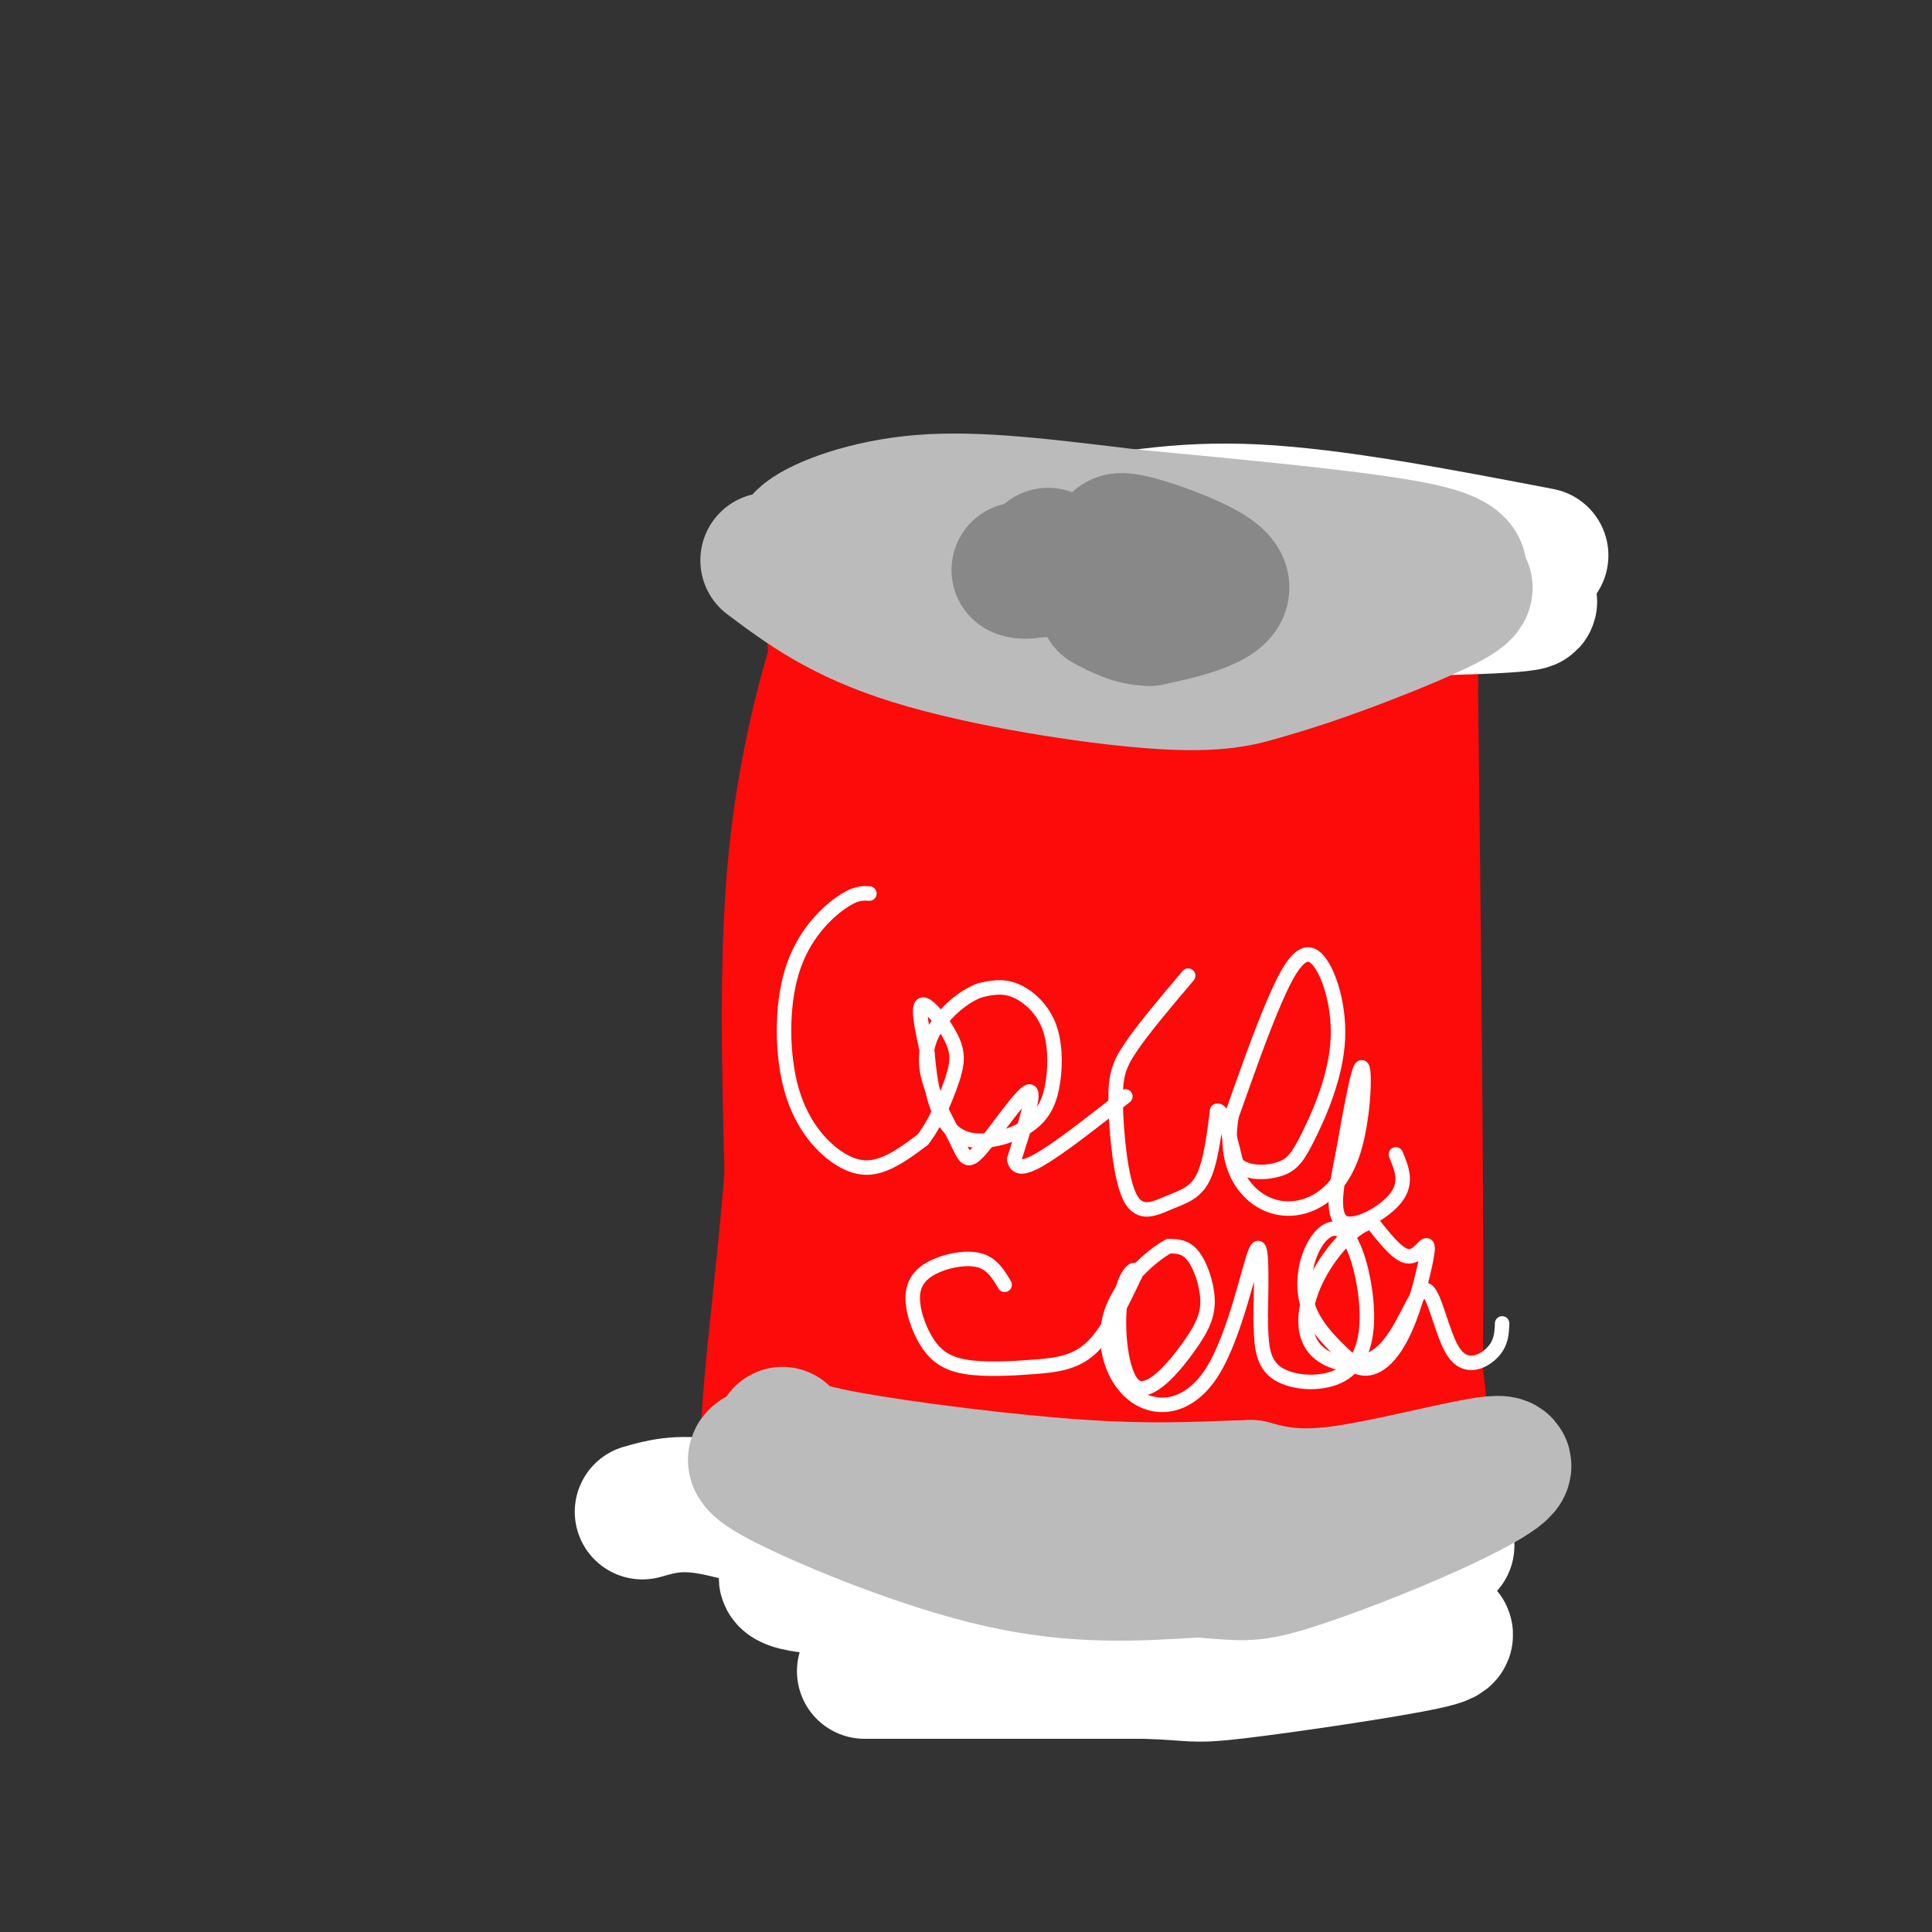 <svg viewBox='0 0 400 400' version='1.1' xmlns='http://www.w3.org/2000/svg' xmlns:xlink='http://www.w3.org/1999/xlink'><rect x="0" y="0" width="400" height="400" fill="#333333" stroke="none"/><g fill='none' stroke='rgb(253,10,10)' stroke-width='28' stroke-linecap='round' stroke-linejoin='round'><path d='M179,127c-0.600,-1.822 -1.200,-3.644 -4,4c-2.800,7.644 -7.800,24.756 -10,45c-2.200,20.244 -1.600,43.622 -1,67'/><path d='M164,243c-1.756,23.667 -5.644,49.333 -5,62c0.644,12.667 5.822,12.333 11,12'/><path d='M170,317c4.690,3.476 10.917,6.167 22,5c11.083,-1.167 27.024,-6.190 39,-8c11.976,-1.810 19.988,-0.405 28,1'/><path d='M259,315c11.111,1.267 24.889,3.933 31,-1c6.111,-4.933 4.556,-17.467 3,-30'/><path d='M293,284c0.333,-28.833 -0.333,-85.917 -1,-143'/><path d='M292,141c0.119,-25.274 0.917,-16.958 3,-15c2.083,1.958 5.452,-2.440 -9,-4c-14.452,-1.560 -46.726,-0.280 -79,1'/><path d='M207,123c-17.443,0.171 -21.552,0.097 -26,0c-4.448,-0.097 -9.236,-0.219 -8,11c1.236,11.219 8.496,33.777 11,53c2.504,19.223 0.252,35.112 -2,51'/><path d='M182,238c-0.798,22.214 -1.792,52.250 0,57c1.792,4.750 6.369,-15.786 8,-34c1.631,-18.214 0.315,-34.107 -1,-50'/><path d='M189,211c-0.286,-16.417 -0.500,-32.458 0,-54c0.500,-21.542 1.714,-48.583 5,-23c3.286,25.583 8.643,103.792 14,182'/><path d='M208,316c2.492,32.511 1.722,22.788 2,3c0.278,-19.788 1.605,-49.642 4,-78c2.395,-28.358 5.858,-55.220 9,-71c3.142,-15.780 5.961,-20.479 9,-25c3.039,-4.521 6.297,-8.863 8,-7c1.703,1.863 1.852,9.932 2,18'/><path d='M242,156c-0.009,24.654 -1.033,77.288 1,104c2.033,26.712 7.122,27.500 11,31c3.878,3.500 6.545,9.711 9,10c2.455,0.289 4.700,-5.345 7,-12c2.300,-6.655 4.657,-14.330 6,-33c1.343,-18.670 1.671,-48.335 2,-78'/><path d='M278,178c-1.200,-25.778 -5.200,-51.222 -8,-32c-2.800,19.222 -4.400,83.111 -6,147'/><path d='M264,293c-10.760,25.879 -34.659,17.078 -51,11c-16.341,-6.078 -25.122,-9.433 -28,-10c-2.878,-0.567 0.148,1.655 3,3c2.852,1.345 5.529,1.813 16,-1c10.471,-2.813 28.735,-8.906 47,-15'/><path d='M251,281c9.837,-3.623 10.929,-5.182 8,-4c-2.929,1.182 -9.878,5.103 -17,7c-7.122,1.897 -14.416,1.770 -19,1c-4.584,-0.770 -6.458,-2.181 -9,-5c-2.542,-2.819 -5.751,-7.044 -7,-11c-1.249,-3.956 -0.537,-7.642 1,-12c1.537,-4.358 3.898,-9.389 7,-14c3.102,-4.611 6.945,-8.803 12,-12c5.055,-3.197 11.323,-5.399 15,-6c3.677,-0.601 4.765,0.400 3,7c-1.765,6.600 -6.382,18.800 -11,31'/><path d='M234,263c-0.951,5.525 2.171,3.837 2,5c-0.171,1.163 -3.633,5.178 -7,15c-3.367,9.822 -6.637,25.452 3,5c9.637,-20.452 32.182,-76.986 42,-105c9.818,-28.014 6.909,-27.507 4,-27'/><path d='M278,156c-0.670,-6.879 -4.344,-10.576 -4,-14c0.344,-3.424 4.708,-6.576 -10,-5c-14.708,1.576 -48.488,7.879 -60,11c-11.512,3.121 -0.756,3.061 10,3'/></g>
<g fill='none' stroke='rgb(255,255,255)' stroke-width='28' stroke-linecap='round' stroke-linejoin='round'><path d='M179,346c0.000,0.000 58.000,0.000 58,0'/><path d='M237,346c10.920,0.329 9.219,1.152 19,0c9.781,-1.152 31.044,-4.278 39,-6c7.956,-1.722 2.603,-2.041 1,-3c-1.603,-0.959 0.542,-2.560 -1,-3c-1.542,-0.440 -6.771,0.280 -12,1'/><path d='M283,335c-6.512,1.690 -16.792,5.417 -29,7c-12.208,1.583 -26.345,1.024 -40,-2c-13.655,-3.024 -26.827,-8.512 -40,-14'/><path d='M174,326c-9.956,-1.778 -14.844,0.778 -8,2c6.844,1.222 25.422,1.111 44,1'/><path d='M210,329c6.622,1.089 1.178,3.311 14,2c12.822,-1.311 43.911,-6.156 75,-11'/><path d='M299,320c4.644,-0.333 -21.244,4.333 -46,5c-24.756,0.667 -48.378,-2.667 -72,-6'/><path d='M181,319c-18.133,-2.533 -27.467,-5.867 -34,-7c-6.533,-1.133 -10.267,-0.067 -14,1'/><path d='M166,115c5.667,4.083 11.333,8.167 31,10c19.667,1.833 53.333,1.417 87,1'/><path d='M284,126c23.622,-0.156 39.178,-1.044 30,-2c-9.178,-0.956 -43.089,-1.978 -77,-3'/><path d='M237,121c-29.000,-1.044 -63.000,-2.156 -67,-4c-4.000,-1.844 22.000,-4.422 48,-7'/><path d='M218,110c14.178,-2.378 25.622,-4.822 42,-4c16.378,0.822 37.689,4.911 59,9'/></g>
<g fill='none' stroke='rgb(187,187,187)' stroke-width='28' stroke-linecap='round' stroke-linejoin='round'><path d='M158,301c-1.867,0.800 -3.733,1.600 5,6c8.733,4.400 28.067,12.400 44,16c15.933,3.600 28.467,2.800 41,2'/><path d='M248,325c8.865,0.638 10.527,1.235 18,-1c7.473,-2.235 20.756,-7.300 31,-12c10.244,-4.700 17.450,-9.035 13,-9c-4.450,0.035 -20.557,4.438 -31,6c-10.443,1.562 -15.221,0.281 -20,-1'/><path d='M259,308c-7.964,0.143 -17.875,1.000 -34,0c-16.125,-1.000 -38.464,-3.857 -50,-6c-11.536,-2.143 -12.268,-3.571 -13,-5'/><path d='M159,116c7.622,5.711 15.244,11.422 30,16c14.756,4.578 36.644,8.022 50,9c13.356,0.978 18.178,-0.511 23,-2'/><path d='M262,139c11.820,-3.250 29.869,-10.376 37,-14c7.131,-3.624 3.343,-3.745 3,-5c-0.343,-1.255 2.759,-3.644 -8,-6c-10.759,-2.356 -35.380,-4.678 -60,-7'/><path d='M234,107c-17.553,-2.116 -31.437,-3.907 -43,-3c-11.563,0.907 -20.805,4.514 -24,7c-3.195,2.486 -0.341,3.853 4,6c4.341,2.147 10.171,5.073 16,8'/><path d='M187,125c0.726,1.845 -5.458,2.458 14,3c19.458,0.542 64.560,1.012 74,0c9.440,-1.012 -16.780,-3.506 -43,-6'/></g>
<g fill='none' stroke='rgb(136,136,136)' stroke-width='28' stroke-linecap='round' stroke-linejoin='round'><path d='M217,115c0.000,0.000 -3.000,3.000 -3,3'/><path d='M214,118c-1.311,0.467 -3.089,0.133 -3,0c0.089,-0.133 2.044,-0.067 4,0'/><path d='M236,117c-3.298,-2.744 -6.595,-5.488 -3,-5c3.595,0.488 14.083,4.208 18,7c3.917,2.792 1.262,4.655 -2,6c-3.262,1.345 -7.131,2.173 -11,3'/><path d='M238,128c-3.333,0.000 -6.167,-1.500 -9,-3'/></g>
<g fill='none' stroke='rgb(255,255,255)' stroke-width='3' stroke-linecap='round' stroke-linejoin='round'><path d='M180,185c-1.469,-0.091 -2.938,-0.182 -6,2c-3.062,2.182 -7.718,6.637 -10,14c-2.282,7.363 -2.189,17.633 0,25c2.189,7.367 6.474,11.829 10,14c3.526,2.171 6.293,2.049 9,1c2.707,-1.049 5.353,-3.024 8,-5'/><path d='M191,236c2.498,-3.089 4.742,-8.313 6,-12c1.258,-3.687 1.531,-5.839 0,-9c-1.531,-3.161 -4.866,-7.332 -6,-7c-1.134,0.332 -0.067,5.166 1,10'/><path d='M192,218c0.357,3.592 0.749,7.573 2,11c1.251,3.427 3.362,6.301 7,7c3.638,0.699 8.804,-0.777 12,-3c3.196,-2.223 4.424,-5.194 5,-9c0.576,-3.806 0.501,-8.448 -1,-12c-1.501,-3.552 -4.429,-6.015 -7,-7c-2.571,-0.985 -4.786,-0.493 -7,0'/><path d='M203,205c-2.625,0.893 -5.687,3.127 -8,6c-2.313,2.873 -3.877,6.386 -3,11c0.877,4.614 4.194,10.330 6,14c1.806,3.670 2.102,5.296 5,2c2.898,-3.296 8.400,-11.513 10,-12c1.600,-0.487 -0.700,6.757 -3,14'/><path d='M210,240c0.378,2.489 2.822,1.711 7,-1c4.178,-2.711 10.089,-7.356 16,-12'/><path d='M246,202c-4.692,5.544 -9.385,11.089 -12,15c-2.615,3.911 -3.154,6.189 -3,12c0.154,5.811 1.000,15.156 3,19c2.000,3.844 5.154,2.189 8,1c2.846,-1.189 5.385,-1.911 7,-5c1.615,-3.089 2.308,-8.544 3,-14'/><path d='M252,230c1.167,-0.500 2.583,5.250 4,11'/><path d='M256,241c2.405,2.107 6.419,1.873 9,1c2.581,-0.873 3.730,-2.386 6,-7c2.270,-4.614 5.660,-12.330 6,-20c0.340,-7.670 -2.370,-15.296 -5,-17c-2.630,-1.704 -5.180,2.513 -8,9c-2.820,6.487 -5.910,15.243 -9,24'/><path d='M255,231c-1.214,6.781 0.252,11.734 3,15c2.748,3.266 6.778,4.844 11,4c4.222,-0.844 8.637,-4.112 11,-11c2.363,-6.888 2.675,-17.397 2,-18c-0.675,-0.603 -2.338,8.698 -4,18'/><path d='M278,239c-1.274,6.143 -2.458,12.500 0,14c2.458,1.500 8.560,-1.857 11,-5c2.440,-3.143 1.220,-6.071 0,-9'/><path d='M208,266c-1.259,-2.115 -2.519,-4.230 -5,-5c-2.481,-0.770 -6.185,-0.195 -9,1c-2.815,1.195 -4.742,3.010 -5,6c-0.258,2.990 1.152,7.155 3,10c1.848,2.845 4.135,4.371 8,5c3.865,0.629 9.310,0.362 14,0c4.690,-0.362 8.626,-0.818 12,-4c3.374,-3.182 6.187,-9.091 9,-15'/><path d='M235,264c0.690,-2.377 -2.085,-0.819 -3,5c-0.915,5.819 0.031,15.899 3,18c2.969,2.101 7.961,-3.777 11,-8c3.039,-4.223 4.126,-6.791 4,-10c-0.126,-3.209 -1.465,-7.060 -3,-9c-1.535,-1.940 -3.268,-1.970 -5,-2'/><path d='M242,258c-3.573,1.868 -10.004,7.536 -12,14c-1.996,6.464 0.444,13.722 5,17c4.556,3.278 11.226,2.575 16,-5c4.774,-7.575 7.650,-22.021 9,-25c1.350,-2.979 1.175,5.511 1,14'/><path d='M261,273c0.153,4.475 0.035,8.661 3,11c2.965,2.339 9.011,2.830 13,1c3.989,-1.830 5.920,-5.982 6,-12c0.080,-6.018 -1.690,-13.902 -4,-17c-2.310,-3.098 -5.160,-1.411 -7,2c-1.840,3.411 -2.668,8.546 -1,13c1.668,4.454 5.834,8.227 10,12'/><path d='M281,283c3.293,1.328 6.526,-1.351 9,-6c2.474,-4.649 4.189,-11.267 5,-15c0.811,-3.733 0.718,-4.582 0,-4c-0.718,0.582 -2.062,2.595 -4,2c-1.938,-0.595 -4.469,-3.797 -7,-7'/><path d='M284,253c-3.321,0.586 -8.122,5.551 -11,11c-2.878,5.449 -3.833,11.383 -1,15c2.833,3.617 9.452,4.917 14,1c4.548,-3.917 7.023,-13.050 9,-13c1.977,0.050 3.455,9.283 6,13c2.545,3.717 6.156,1.919 8,0c1.844,-1.919 1.922,-3.960 2,-6'/></g>
</svg>